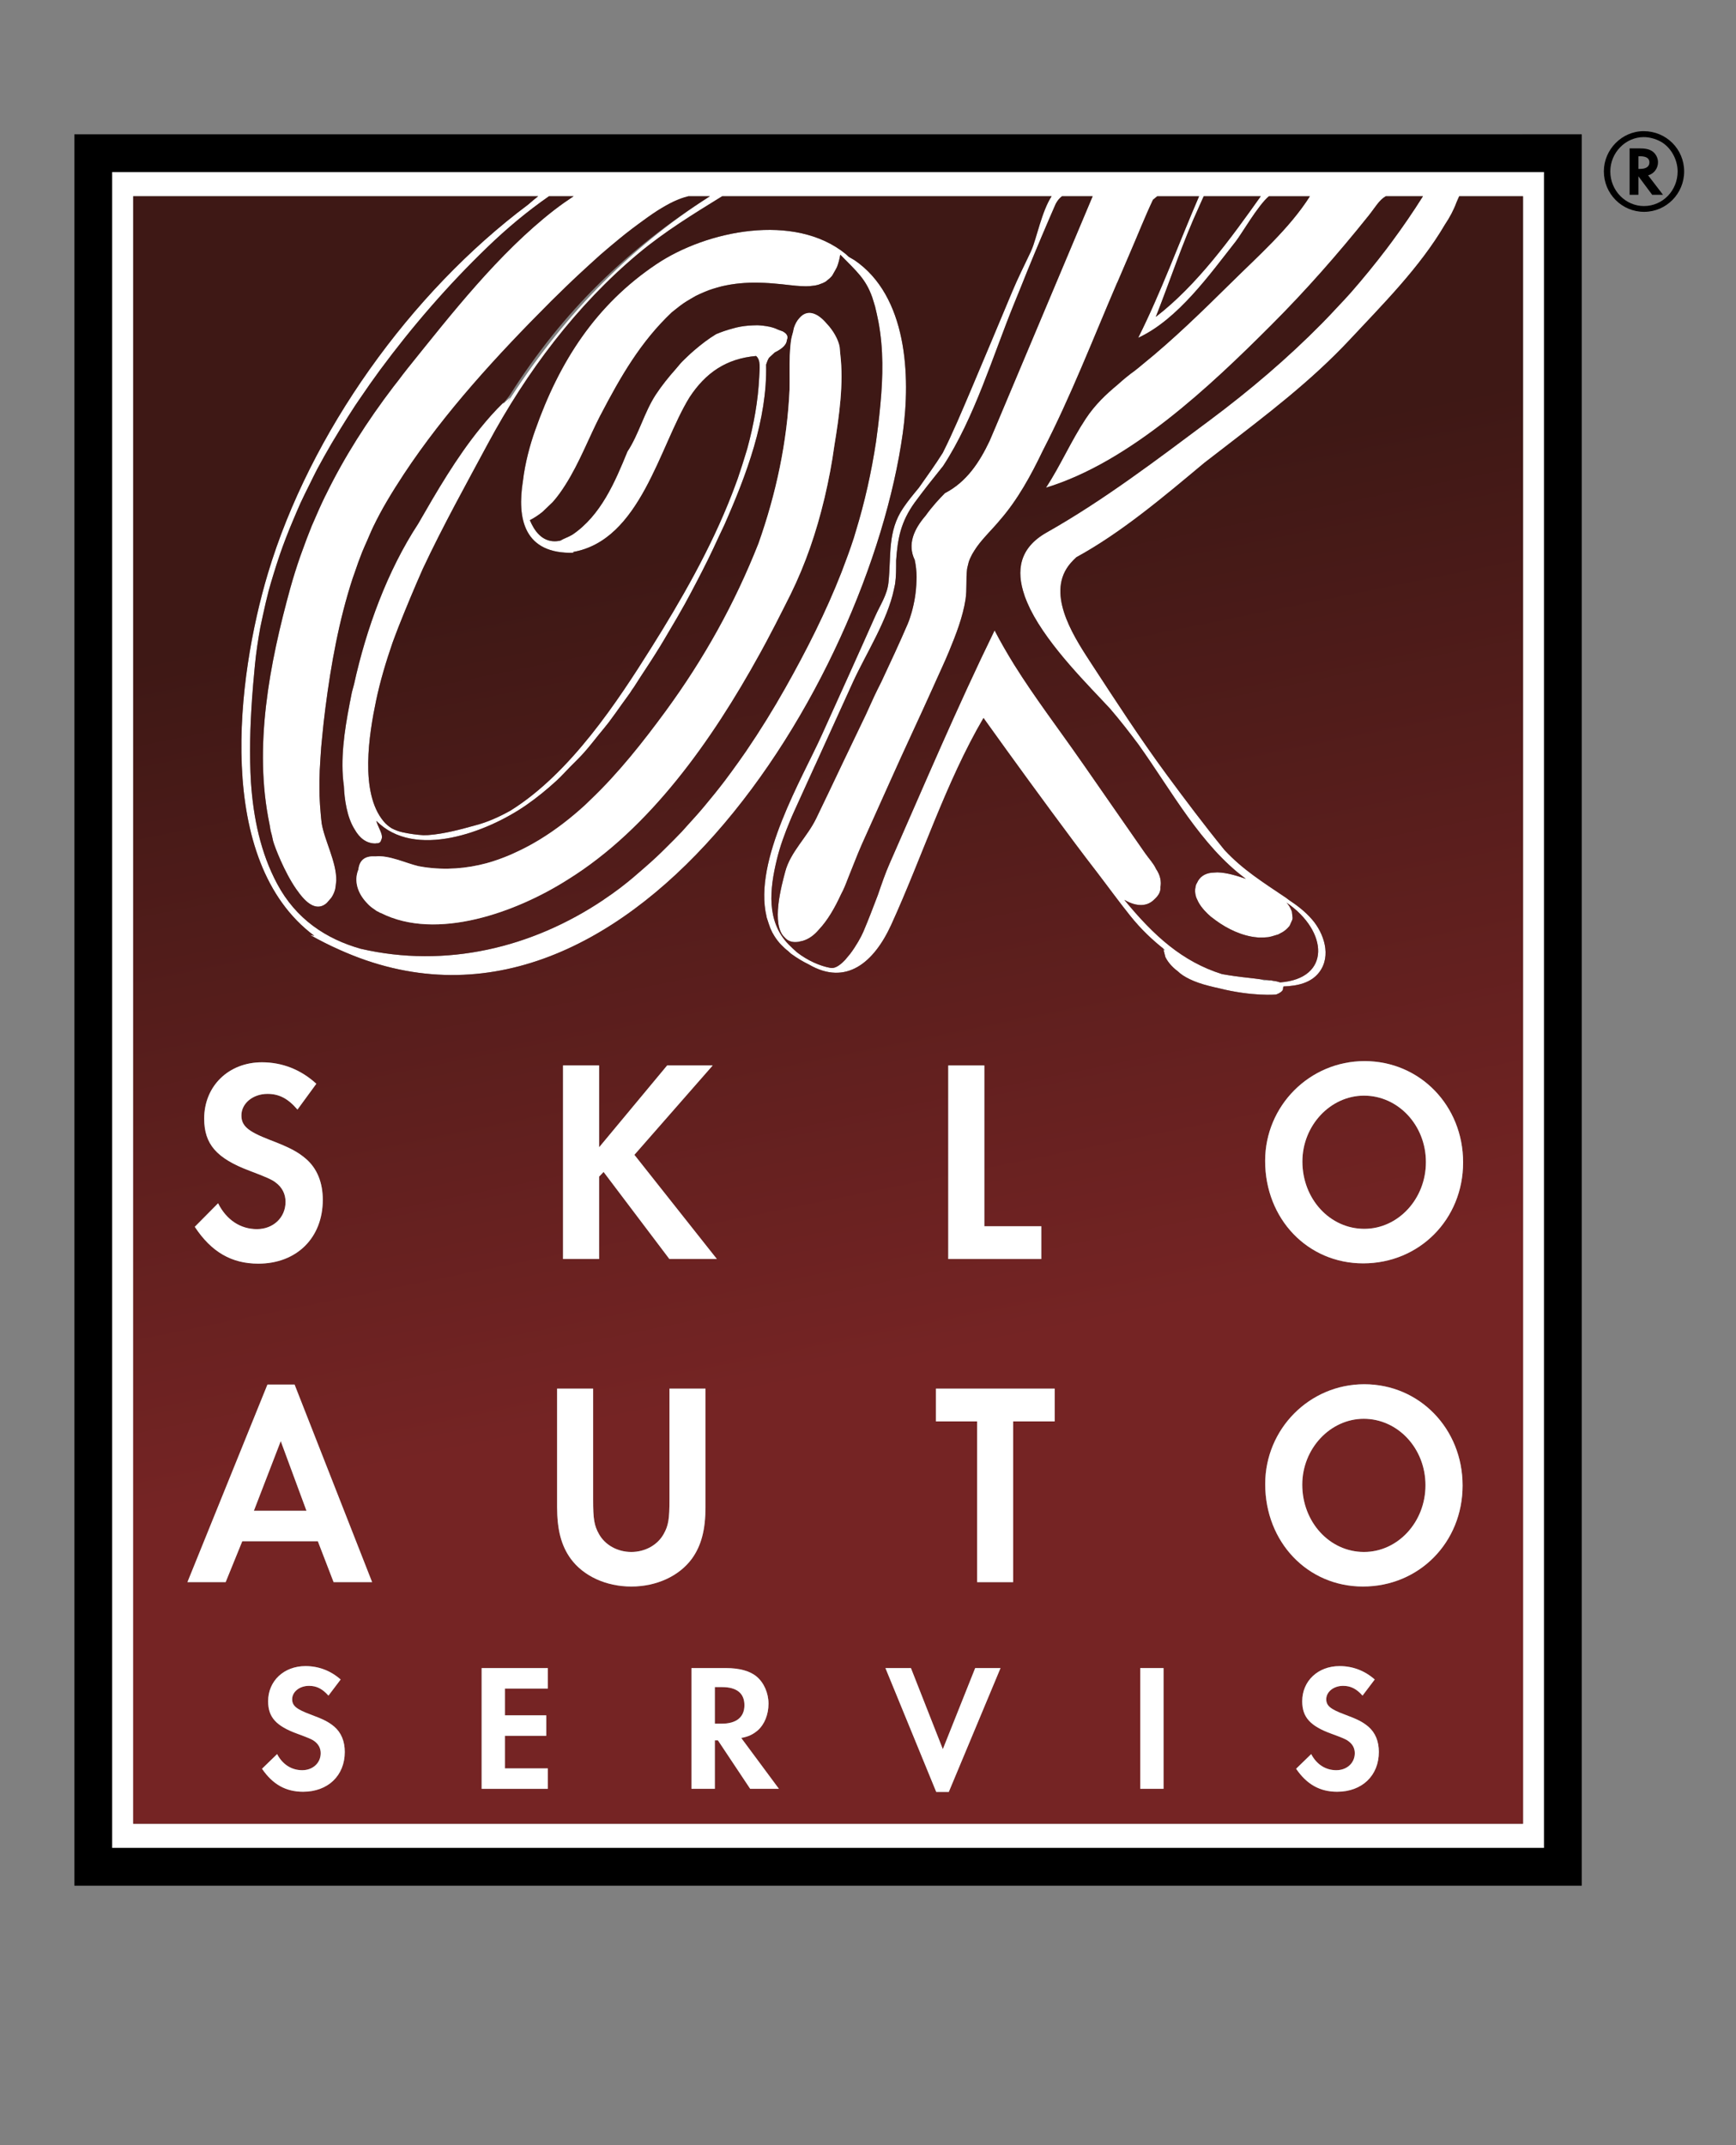 <?xml version="1.0" encoding="utf-8"?>
<!-- Generator: Adobe Illustrator 16.0.3, SVG Export Plug-In . SVG Version: 6.00 Build 0)  -->
<!DOCTYPE svg>
<svg version="1.2" baseProfile="tiny" id="Vrstva_1" xmlns:x="http://ns.adobe.com/Extensibility/1.0/" xmlns:i="http://ns.adobe.com/AdobeIllustrator/10.0/" xmlns:graph="http://ns.adobe.com/Graphs/1.0/"
	 xmlns="http://www.w3.org/2000/svg" xmlns:xlink="http://www.w3.org/1999/xlink" x="0px" y="0px" width="202.667px"
	 height="250.452px" viewBox="0 0 202.667 250.452" xml:space="preserve">
<rect x="0" y="0" width="202.667" height="250.452" fill="#808080" stroke="none"/>
<path d="M191.886,15.313c-2.538,0-4.646,2.143-4.646,4.689c0,2.617,2.096,4.729,4.694,4.729c2.586,0,4.68-2.113,4.68-4.715
	C196.614,17.399,194.51,15.313,191.886,15.313 M191.923,24.056c-2.165,0-3.93-1.817-3.93-4.04c0-2.196,1.776-4.009,3.904-4.009
	c0.648,0,1.354,0.188,1.96,0.514c1.184,0.639,1.995,2.076,1.995,3.495C195.853,22.251,194.107,24.056,191.923,24.056"/>
<path d="M192.469,20.451c0.64-0.191,1.094-0.817,1.094-1.508c0-0.522-0.284-1.041-0.707-1.308c-0.376-0.236-0.798-0.314-1.526-0.314
	h-1.083v5.42h1.028v-2.157l1.607,2.157h1.263l-1.745-2.278L192.469,20.451z M191.452,19.719h-0.178v-1.476h0.203
	c0.715,0,1.083,0.241,1.083,0.715C192.561,19.446,192.182,19.719,191.452,19.719"/>
<path fill="#FFFFFF" d="M13.083,20.078v195.659h167.176V20.078h-2.512H13.083z M140.527,22.91h6.66
	c-3.485,4.912-7.438,10.376-12.256,14.087c1.696-4.311,3.12-8.672,5.064-12.903C140.18,23.707,140.34,23.298,140.527,22.91
	 M123.979,22.91h3.583c-3.761,8.93-7.521,17.864-11.285,26.806c-0.235,0.561-0.482,1.152-0.747,1.755
	c-1.188,2.511-2.707,4.806-5.216,6.098c-0.635,0.637-1.507,1.578-2.26,2.637c-1.323,1.535-2.164,3.307-1.266,5.162
	c0.146,0.662,0.207,1.322,0.218,1.987l-0.017,0.5c-0.031,1.236-0.229,2.467-0.574,3.685c-0.132,0.426-0.256,0.858-0.431,1.255v0.008
	c-0.984,2.294-2.041,4.547-3.098,6.805c-0.281,0.544-0.548,1.097-0.801,1.626c-0.336,0.715-0.663,1.45-0.993,2.175
	c-0.882,1.834-1.766,3.668-2.639,5.506c-1.057,2.218-2.099,4.434-3.172,6.639c-1.048,2.163-3.003,3.903-3.608,6.199
	c-0.421,1.59-1.697,6.182-0.06,7.689c0.346,0.406,0.855,0.616,1.572,0.513l0.568-0.126l0.003-0.006
	c0.718-0.212,1.338-0.695,1.866-1.326c0.999-1.052,1.849-2.531,2.574-4.112c0.293-0.536,0.543-1.15,0.775-1.773
	c0.605-1.479,1.126-2.875,1.551-3.825l0.089-0.206c1.097-2.431,2.185-4.861,3.275-7.296c1.662-3.733,3.422-7.437,5.099-11.176
	l0.215-0.482c0.534-1.197,1.097-2.378,1.594-3.587c0.798-1.943,1.602-3.972,1.924-6.059c0.184-1.187,0.037-2.393,0.184-3.563
	l0.043-0.218l0.144-0.578c0.101-0.323,0.249-0.623,0.404-0.92c0.161-0.283,0.339-0.55,0.52-0.824
	c0.804-1.125,1.86-2.113,2.713-3.148c2.073-2.375,3.635-5.232,5.016-8.119c3.259-6.309,5.877-13.091,8.652-19.55l0.078-0.155
	c0.493-1.17,1.002-2.34,1.501-3.504c0.882-2.032,1.686-4.086,2.63-6.083l0.496-0.408h4.887c-2.363,5.473-4.441,11.202-7.108,16.523
	c4.622-2.14,8.322-7.355,11.406-11.276c0.66-0.84,2.589-4.197,3.853-5.247h4.788c-2.386,3.776-6.129,7.052-9.25,10.147
	c-3.321,3.275-6.688,6.577-10.32,9.506c-0.293,0.236-0.568,0.485-0.867,0.707c-0.734,0.524-1.387,1.071-1.989,1.619
	c-1.387,1.149-2.652,2.344-3.746,3.993c-1.708,2.583-2.951,5.464-4.637,8.048c9.804-2.987,19.16-11.835,26.294-18.979
	c4.027-4.028,7.785-8.304,11.349-12.755c0.766-0.95,1.226-1.832,2.018-2.287h4.344c-1.146,1.824-2.365,3.6-3.644,5.33
	c-0.218,0.29-0.436,0.582-0.651,0.87c-1.306,1.716-2.667,3.383-4.082,4.999c-0.491,0.56-0.996,1.094-1.499,1.626
	c-0.625,0.688-1.269,1.349-1.917,2.02c-3.991,4.045-8.34,7.756-13.074,11.288c-6.146,4.589-12.404,9.36-19.079,13.13
	c-3.192,1.804-3.565,4.458-2.575,7.322l0.052,0.171c0.161,0.435,0.345,0.87,0.563,1.313l0.055,0.127
	c2.216,4.447,6.981,9.075,9.336,11.644c1.154,1.341,2.242,2.736,3.293,4.147c3.898,5.456,7.303,11.845,12.545,15.696
	c-0.944-0.319-2.19-0.727-3.324-0.751l-0.204,0.013l-0.508,0.031c-0.755,0.098-1.36,0.462-1.677,1.212l-0.08,0.126l-0.043,0.159
	l-0.023,0.062l-0.008,0.067c-0.101,0.388-0.069,0.778,0.048,1.167l0.032,0.112l0.095,0.2c0.253,0.614,0.7,1.17,1.2,1.652
	l0.148,0.138l0.213,0.191l0.046,0.05l0.129,0.087l0.46,0.35c1.343,0.985,3.08,1.823,4.794,1.97l0.229,0.024l0.568-0.008l0.525-0.039
	l0.385-0.085l0.605-0.182l0.173-0.05l0.442-0.238l0.06-0.033l0.012-0.003c0.299-0.191,0.546-0.407,0.738-0.646l0.08-0.098
	l0.31-0.693l0.035-0.2l-0.084-0.756l-0.071-0.171c-0.115-0.284-0.281-0.579-0.549-0.875c4.896,3.36,5.18,8.866-0.743,9.31
	l-0.419-0.118l-0.21-0.035l-0.255-0.039l-0.167-0.044h-0.21h-0.416h-0.209l-0.497-0.135l-0.551-0.073l-0.351-0.042l-0.454-0.053
	c-1.067-0.11-2.029-0.25-2.931-0.408l-0.141-0.027l-0.015-0.003c-4.584-1.453-7.903-4.421-11.374-8.657
	c1.085,0.635,2.486,0.979,3.491-0.044c0.605-0.547,0.755-1.002,0.724-1.442c0.117-0.633,0.006-1.359-0.515-2.126l-0.005-0.011
	c-0.273-0.615-0.836-1.206-1.215-1.753l-0.284-0.403c-1.266-1.827-2.544-3.659-3.815-5.487c-0.984-1.425-1.983-2.847-2.974-4.278
	l-0.046-0.07l-0.411-0.585c-2.586-3.721-5.389-7.381-7.803-11.244c-0.815-1.317-1.588-2.652-2.294-4.013
	c-4.363,8.937-8.268,18.156-12.275,27.26c-0.496,1.129-0.922,2.375-1.354,3.637c-0.549,1.439-1.094,2.878-1.697,4.292
	c-0.261,0.611-0.844,1.652-1.513,2.542l-0.638,0.768l-0.011,0.005c-0.561,0.592-1.143,0.985-1.648,0.9
	c-1.28-0.224-2.704-0.877-3.916-1.809c-0.343-0.303-0.679-0.609-0.976-0.915c-2.648-2.696-2.228-6.485-1.393-9.93
	c0.376-1.567,0.935-3.06,1.549-4.539c0.135-0.348,0.3-0.688,0.449-1.035c0.814-1.784,1.628-3.574,2.438-5.363l0.028-0.051
	c1.479-3.253,2.954-6.501,4.433-9.752c1.473-3.218,4.022-7.187,4.771-10.783l0.106-0.5l0.028-0.138
	c0.133-0.886,0.124-1.817,0.124-2.751c0.181-2.57,0.534-4.489,2.161-6.758c1.065-1.452,2.196-2.869,3.324-4.274
	c3.669-5.609,5.803-12.87,8.329-19.049c0.517-1.256,1.021-2.516,1.526-3.778c1.065-2.604,2.159-5.198,3.287-7.773
	C123.466,23.382,123.716,23.11,123.979,22.91 M66.971,22.91c-0.764,0.508-1.52,1.038-2.258,1.607
	c-6.502,5.044-12.073,12.214-17.1,18.461c-0.396,0.491-0.764,0.985-1.14,1.481l-0.516,0.659c-3.074,4.039-5.744,8.205-7.919,12.665
	l-0.05,0.09c-0.497,1.023-0.961,2.064-1.408,3.116l-0.176,0.398c-0.396,0.979-0.772,1.972-1.131,2.977l-0.232,0.639
	c-0.42,1.208-0.808,2.443-1.158,3.703c-2.401,8.726-4.309,18.485-2.407,27.54l0.121,0.727l0.149,0.558l0.144,0.659
	c0.201,0.716,1.307,3.61,2.706,5.621l0.194,0.261l0.173,0.238c1.011,1.333,2.127,2.042,3.187,1.114l0.534-0.614
	c0.218-0.317,0.359-0.653,0.451-0.994l0.062-0.4l0.068-0.623c0.031-2.17-1.371-4.662-1.706-6.682
	c-0.053-0.395-0.082-0.785-0.118-1.173c-0.056-0.667-0.112-1.346-0.129-2.022l-0.009-0.773c-0.009-0.732,0-1.458,0.029-2.196
	c0.024-0.485,0.053-0.973,0.086-1.47c0.029-0.426,0.059-0.853,0.088-1.279c0.064-0.738,0.138-1.476,0.218-2.211l0.068-0.659
	c0.064-0.55,0.135-1.114,0.202-1.672c0.65-5.08,1.584-10.241,3.184-15.147l0.227-0.639c0.27-0.805,0.555-1.607,0.87-2.396
	c0.191-0.482,0.415-0.949,0.62-1.425c0.23-0.524,0.441-1.052,0.69-1.564c0.482-0.994,0.998-1.967,1.559-2.916
	c0.634-1.085,1.308-2.146,2.002-3.204c4.809-7.279,10.946-13.938,17.017-20.02l0.201-0.204c0.547-0.544,1.105-1.083,1.664-1.625
	c0.525-0.509,1.058-1.018,1.599-1.52c0.424-0.4,0.855-0.791,1.282-1.178c0.396-0.365,0.8-0.724,1.196-1.083
	c0.709-0.617,1.433-1.22,2.159-1.82l0.755-0.612c0.491-0.393,0.999-0.766,1.506-1.145c0.74-0.544,1.476-1.083,2.248-1.579
	c1.357-0.847,2.39-1.371,3.596-1.669h2.513c-9.691,6.191-17.481,14.433-23.703,24.202l0.406-0.72l-0.858,0.749l0.029-0.121
	c-0.962,0.932-1.852,1.941-2.699,2.99c-2.783,3.428-5.077,7.383-7.237,11.142c-3.593,5.489-6.059,12.233-7.487,18.744
	c-0.089,0.374-0.212,0.729-0.286,1.103c-0.059,0.28-0.112,0.583-0.165,0.858l-0.041,0.165l-0.03,0.2
	c-0.6,3.069-1.1,6.499-0.662,9.542c0.064,1.493,0.335,3.613,1.259,5.068c0.541,0.949,1.308,1.642,2.437,1.642l0.049-0.018
	c0.375,0.018,0.563-0.132,0.606-0.384c0.35-0.564-0.374-1.461-0.564-2.247c4.469,4.55,12.968,1.318,17.506-1.837
	c1.24-0.861,2.416-1.823,3.54-2.851c0.544-0.501,1.044-1.059,1.555-1.584c0.55-0.559,1.114-1.091,1.632-1.674
	c0.611-0.688,1.178-1.414,1.757-2.136c0.386-0.474,0.783-0.933,1.147-1.416c0.524-0.693,1.015-1.39,1.515-2.096
	c0.322-0.461,0.676-0.909,0.993-1.375l0.209-0.328l0.197-0.275c0.264-0.391,0.505-0.802,0.767-1.194
	c0.802-1.21,1.59-2.418,2.35-3.659c0.322-0.524,0.625-1.049,0.937-1.579c0.659-1.108,1.313-2.216,1.938-3.349
	c0.461-0.834,0.904-1.687,1.349-2.534c0.444-0.847,0.879-1.699,1.303-2.558c0.449-0.915,0.884-1.834,1.305-2.76
	c0.215-0.468,0.45-0.929,0.658-1.394c2.54-5.762,4.998-12.228,4.848-18.654c0.095-0.306,0.199-0.577,0.342-0.802l0.676-0.627
	c0.979-0.475,1.39-0.976,1.408-1.439c0.161-0.362,0.094-0.707-0.488-1.021l-0.521-0.188c-0.273-0.135-0.582-0.252-0.949-0.334
	L89.84,38.14h-0.03c-0.464-0.096-0.92-0.149-1.378-0.171l-0.556,0.016l-0.479,0.028c-0.652,0.053-1.287,0.163-1.901,0.348
	c-0.662,0.177-1.299,0.396-1.894,0.649c-0.926,0.557-1.775,1.223-2.603,1.932c-0.306,0.261-0.599,0.535-0.884,0.811l-0.471,0.457
	c-0.271,0.279-0.497,0.584-0.75,0.87c-0.847,0.949-1.644,1.943-2.336,2.993c-1.358,2.082-1.97,4.621-3.308,6.643
	c-1.452,3.557-3.102,7.453-6.42,9.702c-0.447,0.273-0.994,0.444-1.417,0.699c-1.152,0.247-2.258-0.109-3.104-1.493
	c-0.177-0.297-0.326-0.594-0.452-0.895c0.522-0.267,1.001-0.591,1.451-0.946l0.653-0.625l0.562-0.537
	c0.552-0.62,1.046-1.315,1.502-2.041c1.622-2.551,2.778-5.603,4.06-8.082l0.035-0.059c2.332-4.471,4.659-8.521,8.301-11.973
	l0.482-0.382c0.295-0.235,0.586-0.465,0.883-0.67c0.278-0.194,0.564-0.356,0.849-0.527l0.594-0.343
	c0.306-0.159,0.62-0.289,0.929-0.426l0.574-0.232c0.317-0.115,0.635-0.218,0.961-0.306l0.582-0.16
	c0.326-0.076,0.665-0.141,1.002-0.199l0.583-0.085c0.352-0.044,0.705-0.077,1.061-0.101l0.57-0.03
	c0.373-0.012,0.748-0.012,1.124-0.003l0.581,0.019c0.385,0.017,0.763,0.041,1.146,0.076c0.314,0.023,0.626,0.053,0.946,0.087
	c0.286,0.033,0.568,0.062,0.847,0.095c0.269,0.032,0.539,0.062,0.8,0.082l0.459,0.033l0.677,0.025l0.461-0.017l0.594-0.067
	l0.402-0.089l0.548-0.206l0.33-0.173l0.491-0.408l0.244-0.26l0.404-0.708l0.167-0.317c0.16-0.415,0.29-0.883,0.385-1.444
	c1.914,1.952,2.974,2.822,3.737,4.991c0.104,0.362,0.232,0.712,0.327,1.071c0.069,0.272,0.127,0.553,0.192,0.825
	c0.072,0.324,0.144,0.65,0.204,0.979c0.594,3.175,0.525,6.365,0.229,9.554c-0.08,0.868-0.172,1.747-0.278,2.602
	c-0.074,0.597-0.149,1.2-0.235,1.802c-0.54,3.557-1.313,7.035-2.365,10.468l-0.222,0.744c-0.434,1.352-0.936,2.693-1.449,4.039
	c-1.817,4.636-4.08,9.122-6.579,13.547c-1.378,2.444-2.903,4.917-4.562,7.352c-0.556,0.799-1.116,1.596-1.693,2.38
	c-0.265,0.362-0.531,0.727-0.803,1.083c-0.767,1.009-1.568,1.997-2.384,2.97c-0.641,0.77-1.313,1.51-1.987,2.248L79.6,97.09
	c-0.599,0.631-1.21,1.24-1.827,1.849c-0.37,0.371-0.737,0.735-1.121,1.091c-0.485,0.455-0.976,0.893-1.476,1.325
	c-0.819,0.721-1.646,1.438-2.508,2.097l-0.297,0.231c-0.62,0.468-1.246,0.915-1.889,1.341l-0.024,0.024
	c-8.376,5.621-18.411,8.008-28.339,5.717c-4.026-1.134-7.561-3.448-9.768-7.593c-1.928-3.616-2.766-7.667-3.052-11.815
	c-0.199-3.271-0.093-6.567,0.112-9.557l0.012-0.208c0.047-0.583,0.089-1.138,0.132-1.685c0.07-0.778,0.14-1.552,0.21-2.307
	c0.144-1.477,0.367-2.937,0.631-4.387c0.098-0.511,0.227-1.012,0.329-1.526c0.201-0.92,0.409-1.84,0.65-2.754
	c0.165-0.609,0.347-1.211,0.533-1.82c0.241-0.788,0.491-1.584,0.761-2.366c0.221-0.639,0.454-1.273,0.694-1.899
	c0.285-0.744,0.582-1.479,0.893-2.205c0.271-0.639,0.535-1.268,0.814-1.891c0.344-0.746,0.709-1.479,1.074-2.208
	c0.289-0.58,0.57-1.164,0.867-1.738c0.556-1.041,1.133-2.063,1.729-3.083c0.317-0.538,0.645-1.069,0.97-1.604
	c0.577-0.938,1.161-1.87,1.764-2.788c0.185-0.275,0.382-0.55,0.564-0.828c0.755-1.111,1.526-2.216,2.317-3.29
	c3.781-5.114,7.978-9.96,12.547-14.354c2.242-2.167,4.639-4.171,7.195-5.95H66.971z M177.805,212.915H15.551V22.91h47.282
	c-0.371,0.29-0.768,0.617-1.162,0.966C47.925,34.148,36.193,50.54,31.274,66.953c-3.645,12.167-6.281,33.583,5.421,42.298
	l-0.485-0.093c1.141,0.64,2.267,1.211,3.395,1.711c33.422,15.104,61.721-31.035,65.794-60.317c0.922-6.662,0.52-15.986-5.652-20.188
	l-0.66-0.382l-0.345-0.32c-5.979-4.877-16.276-2.74-22.116,1.184c-7.067,4.743-11.327,11.357-14.158,19.414
	c-0.586,1.638-1.17,3.77-1.419,5.888c-0.701,4.384,0.093,8.581,5.987,8.381l-0.182-0.079c7.929-1.352,10.131-12.365,13.641-18.059
	c1.888-2.881,4.298-4.524,7.77-4.833c0.57,0.479,0.415,1.464,0.37,2.449c-0.135,2.78-0.628,5.559-1.382,8.316l-0.102,0.348
	c-0.32,1.061-0.65,2.119-1.016,3.173c-0.211,0.592-0.438,1.183-0.661,1.779c-2.478,6.412-6.032,12.568-9.442,17.994
	c-3.896,6.212-9.422,14.648-16.444,19.021c-1.324,0.732-2.693,1.358-4.148,1.728c-1.441,0.394-3.486,0.982-5.47,1.123l-0.527,0.013
	h-0.023c-0.799-0.05-1.615-0.16-2.443-0.342c-0.465-0.104-0.864-0.267-1.245-0.459c-0.354-0.222-0.682-0.491-0.958-0.825
	c-2.796-3.369-1.682-10.188-0.87-14.076c0.478-2.284,1.158-4.553,1.933-6.802c0.218-0.62,0.474-1.231,0.704-1.852
	c0.89-2.247,1.824-4.489,2.811-6.718c2.365-5.05,5.091-9.944,7.604-14.623c4.5-8.371,10.324-16.161,17.597-22.23
	c3.069-2.56,6.394-4.592,9.754-6.666h38.464c-1.116,1.664-1.797,5.008-2.316,6.191l-0.144,0.34c-0.74,1.562-1.51,3.096-2.113,4.544
	c-1.619,3.867-3.227,7.724-4.862,11.573c-1.048,2.452-2.076,4.937-3.276,7.312c-0.878,1.397-1.837,2.719-2.775,4.054
	c-0.646,0.782-1.286,1.552-1.838,2.373c-1.852,2.728-1.392,5.529-1.72,8.688c-0.151,1.478-0.97,2.643-1.55,3.947
	c-2.05,4.63-4.14,9.234-6.221,13.84c-2.258,5.03-8.036,14.657-6.471,21.212l0.022,0.121l0.238,0.738
	c0.109,0.348,0.244,0.679,0.406,0.995l0.073,0.132c0.224,0.402,0.485,0.785,0.8,1.14l0.229,0.238
	c0.229,0.235,0.467,0.465,0.743,0.673l0.351,0.317c0.722,0.523,1.408,0.933,2.065,1.25c4.372,2.558,7.625-0.244,9.623-4.606
	c3.608-7.893,6.401-16.692,10.782-24.165c3.515,4.909,7.068,9.798,10.686,14.64c0.841,1.136,1.708,2.255,2.561,3.369
	c1.295,1.694,2.55,3.428,3.882,5.085c1.266,1.585,2.612,2.85,4.008,3.946l0.031,0.135l-0.149-0.104l0.213,0.841
	c0.206,0.418,0.622,1.046,1.464,1.675c0.632,0.625,1.889,1.259,3.56,1.676c0.445,0.121,0.861,0.211,1.271,0.303
	c3.876,0.966,6.611,0.725,6.611,0.725s0.873-0.273,0.836-0.729l-0.015-0.015l0.069-0.202c1.602-0.059,3.201-0.391,4.171-1.664
	c1.453-1.924,0.531-4.572-0.841-6.154c-0.793-0.917-1.723-1.633-2.693-2.27l-0.338-0.255c-2.811-1.893-5.076-3.307-7.197-5.591
	c-2.337-2.872-4.573-5.851-6.77-8.825c-3.069-4.166-6.009-8.702-8.685-12.805c-1.843-2.835-5.17-7.688-2.979-11.219
	c0.284-0.464,0.691-0.907,1.143-1.328c5.23-2.852,10.148-7.021,14.939-11.018c0.675-0.527,1.355-1.041,2.029-1.565
	c5.257-4.062,10.364-7.916,14.911-12.766c3.888-4.166,8.211-8.469,11.15-13.481c0.56-0.835,1.027-1.708,1.35-2.597l0.315-0.716
	h7.453V212.915z"/>
<path d="M177.75,15.679H10.782H8.687v2.096v200.273v2.096h2.096h171.569h2.306v-2.096V17.774v-2.096h-2.306H177.75z
	 M180.259,215.737H13.083V20.078H177.75h2.509V215.737z"/>
<g>
	<linearGradient id="SVGID_1_" gradientUnits="userSpaceOnUse" x1="78.064" y1="164.786" x2="58.607" y2="68.53">
		<stop  offset="0" style="stop-color:#752424"/>
		<stop  offset="1" style="stop-color:#3E1815"/>
	</linearGradient>
	<path fill="url(#SVGID_1_)" d="M84.291,196.958h-0.836v4.271h0.794c1.717,0,2.661-0.762,2.661-2.157
		C86.91,197.679,86.008,196.958,84.291,196.958"/>
	<linearGradient id="SVGID_2_" gradientUnits="userSpaceOnUse" x1="105.048" y1="159.325" x2="85.588" y2="63.054">
		<stop  offset="0" style="stop-color:#752424"/>
		<stop  offset="1" style="stop-color:#3E1815"/>
	</linearGradient>
	<path fill="url(#SVGID_2_)" d="M170.036,23.629c-0.322,0.884-0.787,1.757-1.35,2.592c-2.939,5.015-7.263,9.316-11.15,13.481
		c-4.547,4.851-9.654,8.705-14.911,12.767c-0.674,0.524-1.354,1.041-2.029,1.564c-4.788,4.001-9.709,8.166-14.939,11.021
		c-0.451,0.417-0.858,0.861-1.143,1.329c-2.19,3.527,1.137,8.381,2.979,11.218c2.679,4.101,5.618,8.637,8.685,12.802
		c2.196,2.979,4.433,5.953,6.77,8.825c2.121,2.284,4.387,3.698,7.197,5.591l0.338,0.256c0.971,0.639,1.9,1.356,2.693,2.271
		c1.372,1.583,2.294,4.233,0.841,6.152c-0.97,1.276-2.569,1.604-4.171,1.664l-0.069,0.202l0.015,0.016
		c0.037,0.455-0.836,0.729-0.836,0.729s-2.735,0.244-6.608-0.724c-0.413-0.095-0.829-0.185-1.271-0.303
		c-1.674-0.42-2.931-1.049-3.563-1.679c-0.842-0.629-1.258-1.255-1.462-1.675l-0.215-0.838l-0.028-0.155l0.146,0.121
		c-1.396-1.094-2.742-2.361-4.008-3.943c-1.332-1.661-2.584-3.395-3.882-5.088c-0.853-1.114-1.72-2.23-2.561-3.369
		c-3.614-4.842-7.171-9.727-10.686-14.637c-4.381,7.473-7.174,16.269-10.782,24.163c-1.998,4.362-5.251,7.167-9.623,4.606
		c-0.657-0.314-1.345-0.726-2.068-1.246l-0.349-0.32c-0.277-0.209-0.516-0.439-0.744-0.67l-0.227-0.238
		c-0.314-0.359-0.577-0.738-0.8-1.144l-0.075-0.129c-0.16-0.317-0.295-0.647-0.403-0.993l-0.241-0.738l-0.021-0.121
		c-1.567-6.558,4.209-16.187,6.47-21.217c2.081-4.606,4.171-9.209,6.221-13.837c0.58-1.305,1.398-2.469,1.55-3.948
		c0.328-3.161-0.132-5.962,1.72-8.689c0.552-0.817,1.191-1.591,1.838-2.37c0.938-1.338,1.897-2.66,2.775-4.057
		c1.2-2.375,2.231-4.858,3.276-7.308c1.636-3.854,3.243-7.711,4.862-11.576c0.604-1.45,1.373-2.984,2.113-4.546l0.144-0.337
		c0.52-1.182,1.2-4.53,2.316-6.194H84.308c-3.363,2.076-6.685,4.109-9.753,6.667c-7.273,6.07-13.097,13.86-17.6,22.23
		c-2.51,4.677-5.236,9.571-7.606,14.624c-0.985,2.226-1.917,4.468-2.811,6.715c-0.228,0.62-0.484,1.231-0.699,1.852
		c-0.779,2.249-1.455,4.519-1.935,6.802c-0.814,3.89-1.925,10.707,0.871,14.076c0.273,0.339,0.602,0.603,0.958,0.827
		c0.379,0.194,0.779,0.359,1.245,0.458c0.828,0.182,1.639,0.292,2.441,0.345h0.024l0.522-0.012c1.988-0.145,4.031-0.729,5.475-1.127
		c1.456-0.37,2.825-0.993,4.148-1.728c7.019-4.368,12.543-12.808,16.444-19.021c3.41-5.426,6.964-11.582,9.438-17.99
		c0.228-0.597,0.454-1.189,0.665-1.782c0.364-1.056,0.69-2.114,1.015-3.175l0.102-0.348c0.754-2.757,1.248-5.532,1.383-8.313
		c0.04-0.988,0.199-1.973-0.37-2.449c-3.473,0.306-5.883,1.95-7.771,4.831c-3.509,5.694-5.711,16.707-13.643,18.059l0.185,0.082
		c-5.894,0.198-6.688-4-5.988-8.383c0.25-2.12,0.835-4.252,1.418-5.89c2.833-8.057,7.089-14.671,14.16-19.414
		c5.841-3.925,16.139-6.062,22.115-1.185l0.345,0.323l0.66,0.383c6.175,4.197,6.574,13.521,5.652,20.183
		c-4.073,29.282-32.371,75.422-65.793,60.317c-1.128-0.5-2.258-1.066-3.395-1.711l0.485,0.098
		c-11.706-8.717-9.066-30.135-5.421-42.303c4.919-16.41,16.651-32.805,30.397-43.075c0.394-0.35,0.787-0.676,1.157-0.967H15.548
		v190.004h162.257V22.909h-7.453L170.036,23.629z M32.172,138.04c-0.426-0.342-1.234-0.679-3.019-1.354
		c-3.884-1.456-5.313-3.116-5.313-6.098c0-3.793,2.848-6.57,6.741-6.57c2.364,0,4.539,0.847,6.351,2.505l-2.202,3.013
		c-1.1-1.288-2.14-1.829-3.502-1.829c-1.72,0-3.044,1.12-3.044,2.51c0,1.221,0.744,1.86,3.271,2.843
		c2.401,0.914,3.343,1.424,4.313,2.27c1.263,1.118,1.917,2.745,1.917,4.742c0,4.438-3.052,7.452-7.526,7.452
		c-3.113,0-5.473-1.354-7.417-4.302l2.716-2.746c0.976,1.933,2.596,3.018,4.536,3.018c1.915,0,3.343-1.355,3.343-3.184
		C33.337,139.394,32.946,138.612,32.172,138.04 M35.382,209.173c-2.007,0-3.539-0.85-4.794-2.687l1.761-1.708
		c0.632,1.202,1.678,1.879,2.934,1.879c1.234,0,2.157-0.847,2.157-1.984c0-0.571-0.25-1.059-0.749-1.416
		c-0.277-0.216-0.806-0.421-1.952-0.845c-2.517-0.911-3.437-1.946-3.437-3.804c0-2.369,1.843-4.101,4.359-4.101
		c1.529,0,2.931,0.525,4.106,1.563l-1.425,1.882c-0.718-0.803-1.385-1.145-2.264-1.145c-1.111,0-1.969,0.697-1.969,1.567
		c0,0.758,0.481,1.158,2.113,1.772c1.555,0.57,2.161,0.891,2.791,1.417c0.817,0.696,1.237,1.714,1.237,2.96
		C40.251,207.292,38.282,209.173,35.382,209.173 M38.945,184.708l-1.84-4.777h-8.822l-1.939,4.777h-4.459l9.338-23.071h3.167
		l9.055,23.071H38.945z M65.729,124.387h4.213v9.555l7.942-9.555h5.317l-9.139,10.433l9.624,12.162h-5.543l-7.68-10.162
		l-0.522,0.541v9.621h-4.213V124.387z M63.957,197.13H58.95v3.125h4.821v2.391H58.95v3.804h5.006v2.387h-7.728V194.74h7.728V197.13z
		 M73.702,185.215c-2.942,0-5.597-1.22-7.083-3.254c-1.099-1.523-1.58-3.386-1.58-6.03v-13.818h4.203v12.94
		c0,2.302,0.129,3.046,0.676,4.033c0.712,1.284,2.171,2.096,3.784,2.096c1.61,0,3.068-0.812,3.78-2.096
		c0.553-0.987,0.676-1.731,0.676-4.033v-12.94h4.203v13.818c0,2.645-0.485,4.507-1.58,6.03
		C79.293,183.996,76.645,185.215,73.702,185.215 M87.58,208.836l-3.769-5.665h-0.356v5.665h-2.728V194.74h4.045
		c1.549,0,2.786,0.338,3.563,0.994c0.855,0.717,1.385,1.925,1.385,3.168c0,1.271-0.482,2.432-1.259,3.107
		c-0.547,0.466-1.049,0.721-1.925,0.889l4.399,5.938H87.58z M110.702,124.387h4.214v18.767h6.646v3.828h-10.86V124.387z
		 M110.766,209.194h-1.468l-5.928-14.454h2.977l3.724,9.466l3.775-9.466h2.957L110.766,209.194z M123.127,165.939h-4.846v18.769
		h-4.206v-18.769h-4.814v-3.826h13.866V165.939z M135.836,208.836h-2.722V194.74h2.722V208.836z M156.109,209.173
		c-2.015,0-3.539-0.85-4.797-2.687l1.76-1.708c0.629,1.202,1.677,1.879,2.931,1.879c1.243,0,2.159-0.847,2.159-1.984
		c0-0.571-0.247-1.059-0.755-1.416c-0.267-0.216-0.789-0.421-1.943-0.845c-2.518-0.911-3.439-1.946-3.439-3.804
		c0-2.369,1.843-4.101,4.36-4.101c1.53,0,2.935,0.525,4.105,1.563l-1.424,1.882c-0.712-0.803-1.387-1.145-2.268-1.145
		c-1.105,0-1.967,0.697-1.967,1.567c0,0.758,0.482,1.158,2.119,1.772c1.55,0.57,2.158,0.891,2.781,1.417
		c0.824,0.696,1.24,1.714,1.24,2.96C160.973,207.292,159.003,209.173,156.109,209.173 M159.115,185.215
		c-6.468,0-11.411-5.184-11.411-11.958c0-6.438,5.167-11.657,11.566-11.657c6.437,0,11.478,5.187,11.478,11.826
		C170.748,180.068,165.675,185.215,159.115,185.215 M159.142,147.49c-6.479,0-11.443-5.183-11.443-11.958
		c0-6.438,5.188-11.654,11.609-11.654c6.445,0,11.501,5.183,11.501,11.824C170.809,142.343,165.715,147.49,159.142,147.49"/>
	<linearGradient id="SVGID_3_" gradientUnits="userSpaceOnUse" x1="161.726" y1="147.868" x2="142.264" y2="51.586">
		<stop  offset="0" style="stop-color:#752424"/>
		<stop  offset="1" style="stop-color:#3E1815"/>
	</linearGradient>
	<path fill="url(#SVGID_3_)" d="M159.238,127.91c-3.924,0-7.193,3.49-7.193,7.688c0,4.37,3.212,7.863,7.226,7.863
		c3.953,0,7.197-3.493,7.197-7.793C166.468,131.364,163.224,127.91,159.238,127.91"/>
	<linearGradient id="SVGID_4_" gradientUnits="userSpaceOnUse" x1="154.368" y1="149.35" x2="134.905" y2="53.063">
		<stop  offset="0" style="stop-color:#752424"/>
		<stop  offset="1" style="stop-color:#3E1815"/>
	</linearGradient>
	<path fill="url(#SVGID_4_)" d="M159.207,165.635c-3.91,0-7.177,3.489-7.177,7.688c0,4.371,3.198,7.86,7.208,7.86
		c3.948,0,7.178-3.489,7.178-7.79C166.416,169.088,163.187,165.635,159.207,165.635"/>
	<linearGradient id="SVGID_5_" gradientUnits="userSpaceOnUse" x1="32.239" y1="174.042" x2="12.775" y2="77.751">
		<stop  offset="0" style="stop-color:#752424"/>
		<stop  offset="1" style="stop-color:#3E1815"/>
	</linearGradient>
	<polygon fill="url(#SVGID_5_)" points="29.639,176.374 35.78,176.374 32.775,168.242 	"/>
	<linearGradient id="SVGID_6_" gradientUnits="userSpaceOnUse" x1="85.716" y1="163.232" x2="66.256" y2="66.961">
		<stop  offset="0" style="stop-color:#752424"/>
		<stop  offset="1" style="stop-color:#3E1815"/>
	</linearGradient>
	<path fill="url(#SVGID_6_)" d="M44.354,43.214c-0.791,1.074-1.562,2.179-2.317,3.29c-0.182,0.278-0.382,0.553-0.564,0.828
		c-0.603,0.917-1.187,1.85-1.764,2.788c-0.326,0.535-0.653,1.066-0.97,1.604c-0.596,1.021-1.173,2.043-1.729,3.083
		c-0.297,0.574-0.578,1.158-0.867,1.738c-0.365,0.729-0.729,1.461-1.074,2.208c-0.279,0.623-0.544,1.252-0.814,1.891
		c-0.312,0.726-0.608,1.461-0.894,2.205c-0.24,0.626-0.473,1.26-0.693,1.899c-0.27,0.783-0.52,1.579-0.761,2.366
		c-0.186,0.609-0.368,1.211-0.533,1.82c-0.241,0.917-0.449,1.837-0.65,2.754c-0.102,0.514-0.231,1.015-0.329,1.526
		c-0.264,1.45-0.488,2.91-0.631,4.387c-0.07,0.755-0.14,1.528-0.21,2.307c-0.043,0.547-0.084,1.102-0.132,1.685L29.411,81.8
		c-0.205,2.99-0.311,6.286-0.112,9.557c0.286,4.148,1.123,8.199,3.052,11.815c2.208,4.145,5.742,6.459,9.768,7.593
		c9.929,2.291,19.963-0.096,28.339-5.717l0.024-0.024c0.643-0.426,1.269-0.873,1.889-1.341l0.297-0.231
		c0.861-0.659,1.688-1.376,2.508-2.097c0.5-0.432,0.99-0.87,1.476-1.325c0.384-0.356,0.751-0.72,1.121-1.088
		c0.617-0.611,1.229-1.22,1.827-1.852l0.63-0.703c0.674-0.738,1.347-1.479,1.987-2.248c0.813-0.973,1.617-1.961,2.384-2.97
		c0.271-0.356,0.538-0.721,0.803-1.083c0.577-0.784,1.138-1.581,1.693-2.38c1.658-2.435,3.184-4.906,4.562-7.352
		c2.499-4.425,4.762-8.911,6.579-13.547c0.514-1.346,1.016-2.686,1.449-4.039l0.222-0.744c1.053-3.434,1.825-6.912,2.365-10.468
		c0.086-0.602,0.161-1.205,0.235-1.802c0.106-0.855,0.198-1.734,0.278-2.602c0.296-3.189,0.364-6.379-0.229-9.554
		c-0.061-0.329-0.132-0.655-0.204-0.979c-0.065-0.272-0.123-0.553-0.192-0.825c-0.095-0.359-0.224-0.709-0.327-1.069
		c-0.764-2.17-1.823-3.041-3.737-4.993c-0.095,0.562-0.225,1.029-0.385,1.444l-0.167,0.317l-0.404,0.708l-0.244,0.26l-0.491,0.408
		l-0.33,0.173l-0.548,0.206l-0.402,0.089l-0.594,0.067l-0.461,0.017l-0.677-0.025l-0.459-0.033c-0.261-0.02-0.531-0.05-0.8-0.082
		c-0.278-0.033-0.561-0.062-0.847-0.095c-0.32-0.034-0.632-0.064-0.946-0.087c-0.384-0.036-0.762-0.059-1.146-0.076l-0.581-0.019
		c-0.376-0.009-0.751-0.009-1.124,0.003l-0.57,0.03c-0.355,0.023-0.709,0.056-1.061,0.101l-0.583,0.085
		c-0.337,0.059-0.676,0.124-1.002,0.199l-0.582,0.16c-0.326,0.087-0.644,0.191-0.961,0.306l-0.574,0.232
		c-0.309,0.138-0.623,0.267-0.929,0.426l-0.594,0.343c-0.284,0.171-0.57,0.333-0.849,0.527c-0.297,0.205-0.588,0.435-0.883,0.67
		l-0.482,0.382c-3.642,3.451-5.969,7.501-8.301,11.973l-0.035,0.059c-1.282,2.479-2.438,5.531-4.06,8.082
		c-0.456,0.726-0.95,1.421-1.502,2.041l-0.562,0.538l-0.653,0.623c-0.45,0.354-0.929,0.679-1.451,0.946
		c0.126,0.303,0.275,0.597,0.452,0.895c0.847,1.384,1.952,1.74,3.104,1.493c0.423-0.255,0.97-0.426,1.417-0.699
		c3.319-2.249,4.968-6.145,6.42-9.702c1.338-2.022,1.949-4.562,3.308-6.643c0.692-1.049,1.489-2.044,2.336-2.993
		c0.253-0.286,0.479-0.591,0.75-0.87l0.471-0.457c0.285-0.275,0.578-0.55,0.884-0.811c0.827-0.709,1.677-1.375,2.603-1.932
		c0.595-0.253,1.231-0.472,1.894-0.649c0.614-0.185,1.249-0.294,1.901-0.348l0.479-0.028l0.556-0.015
		c0.458,0.021,0.914,0.073,1.378,0.169h0.03l0.064,0.021c0.367,0.082,0.676,0.2,0.949,0.334l0.521,0.188
		c0.582,0.314,0.649,0.659,0.488,1.021c-0.019,0.463-0.429,0.964-1.408,1.439l-0.676,0.627c-0.143,0.225-0.247,0.497-0.342,0.802
		c0.15,6.426-2.308,12.893-4.848,18.654c-0.208,0.465-0.443,0.926-0.658,1.394c-0.421,0.926-0.855,1.846-1.305,2.76
		c-0.424,0.858-0.858,1.714-1.303,2.558c-0.444,0.847-0.888,1.7-1.349,2.534c-0.625,1.132-1.279,2.241-1.938,3.349
		c-0.312,0.53-0.614,1.055-0.937,1.579c-0.76,1.24-1.548,2.449-2.35,3.659c-0.262,0.392-0.503,0.804-0.767,1.194l-0.197,0.275
		l-0.209,0.328c-0.317,0.466-0.671,0.914-0.993,1.375c-0.5,0.706-0.99,1.402-1.515,2.096c-0.364,0.482-0.761,0.942-1.147,1.416
		c-0.579,0.722-1.146,1.448-1.757,2.136c-0.519,0.583-1.083,1.115-1.632,1.674c-0.511,0.525-1.01,1.083-1.555,1.584
		c-1.124,1.028-2.299,1.989-3.54,2.851c-4.539,3.155-13.038,6.388-17.506,1.837c0.191,0.785,0.915,1.682,0.564,2.247
		c-0.043,0.252-0.231,0.402-0.606,0.384l-0.049,0.018c-1.129,0-1.896-0.693-2.437-1.642c-0.923-1.456-1.194-3.576-1.259-5.068
		c-0.438-3.043,0.062-6.474,0.662-9.542l0.03-0.2l0.041-0.165c0.053-0.276,0.106-0.579,0.165-0.858
		c0.073-0.373,0.197-0.729,0.286-1.103c1.428-6.511,3.894-13.254,7.487-18.741c2.161-3.762,4.454-7.717,7.237-11.145
		c0.847-1.049,1.737-2.057,2.699-2.99l0.106-0.053l0.578-0.722l0.145-0.215c6.214-9.768,13.605-16.929,23.296-23.12h-2.513
		c-1.206,0.298-2.238,0.822-3.596,1.669c-0.772,0.497-1.508,1.035-2.248,1.579c-0.507,0.379-1.015,0.752-1.506,1.145l-0.755,0.612
		c-0.727,0.6-1.45,1.203-2.159,1.82c-0.396,0.359-0.799,0.718-1.196,1.083c-0.426,0.388-0.858,0.778-1.282,1.178
		c-0.541,0.502-1.074,1.011-1.599,1.52c-0.558,0.542-1.117,1.081-1.664,1.625l-0.201,0.204c-6.07,6.082-12.208,12.74-17.017,20.02
		c-0.695,1.058-1.368,2.119-2.002,3.204c-0.562,0.949-1.077,1.922-1.559,2.916c-0.25,0.512-0.46,1.041-0.69,1.564
		c-0.205,0.477-0.429,0.943-0.62,1.425c-0.314,0.788-0.6,1.59-0.87,2.396l-0.227,0.639c-1.602,4.906-2.533,10.068-3.184,15.147
		c-0.067,0.559-0.138,1.124-0.202,1.672l-0.068,0.659c-0.08,0.735-0.153,1.473-0.218,2.211c-0.029,0.426-0.059,0.853-0.088,1.279
		c-0.033,0.497-0.062,0.984-0.086,1.47c-0.029,0.738-0.038,1.464-0.029,2.196l0.009,0.773c0.017,0.676,0.073,1.355,0.129,2.022
		c0.036,0.388,0.065,0.778,0.118,1.173c0.334,2.02,1.737,4.513,1.706,6.682l-0.068,0.623l-0.062,0.4
		c-0.092,0.34-0.232,0.676-0.451,0.994l-0.534,0.614c-1.059,0.929-2.176,0.221-3.187-1.114l-0.173-0.238l-0.194-0.261
		c-1.399-2.011-2.505-4.905-2.706-5.621l-0.144-0.659l-0.149-0.558l-0.121-0.727c-1.902-9.054,0.006-18.813,2.407-27.54
		c0.35-1.26,0.738-2.495,1.158-3.703l0.232-0.639c0.359-1.005,0.735-1.998,1.131-2.977l0.176-0.398
		c0.447-1.052,0.912-2.093,1.408-3.115l0.05-0.089c2.175-4.463,4.842-8.628,7.919-12.667l0.516-0.657
		c0.376-0.498,0.744-0.992,1.14-1.483c5.027-6.247,10.598-13.417,17.1-18.461c0.738-0.57,1.494-1.099,2.258-1.607h-2.875
		c-2.556,1.778-4.953,3.782-7.195,5.95C52.332,33.255,48.134,38.1,44.354,43.214 M41.84,101.514
		c0.138-1.257,0.946-1.602,1.987-1.534c1.573-0.171,3.548,0.791,5.015,1.138l0.659,0.11c2.499,0.371,4.959,0.177,7.313-0.458
		c0.962-0.261,1.899-0.608,2.824-1.002l0.475-0.221c0.874-0.391,1.725-0.838,2.555-1.33l0.404-0.241
		c1.86-1.14,3.6-2.498,5.235-3.995l0.667-0.641c3.271-3.119,6.132-6.759,8.74-10.311c4.485-6.126,8.065-12.569,10.836-19.574
		c2.063-5.827,3.35-11.882,3.624-17.983c0.025-1.262-0.021-2.628,0.025-3.986l0.045-0.67c0.012-0.32,0.051-0.623,0.085-0.929
		c0.05-0.403,0.147-0.768,0.255-1.138l0.104-0.477c0.168-0.487,0.376-0.852,0.614-1.108c0.982-1.184,2.226-0.547,3.201,0.614
		c0.761,0.797,1.369,1.865,1.519,2.731l0.072,0.797l0.003,0.023v0.013c0.41,3.415-0.118,7.192-0.692,10.679
		c-0.275,2.028-0.663,4.039-1.128,6.026l-0.049,0.201c-0.91,3.824-2.176,7.555-3.931,11.126c-0.252,0.512-0.526,1.038-0.787,1.564
		c-0.647,1.291-1.321,2.595-2.025,3.919c-0.203,0.379-0.409,0.758-0.615,1.137l-0.212,0.383
		C83.134,86.407,75.86,96.729,66.31,102.667c-6.035,3.848-15.348,7.214-21.847,3.916l-0.112-0.036l-0.159-0.093l-0.226-0.106
		l-0.124-0.095c-0.28-0.175-0.553-0.382-0.802-0.62l-0.28-0.293C41.807,104.305,41.27,102.905,41.84,101.514"/>
	<linearGradient id="SVGID_7_" gradientUnits="userSpaceOnUse" x1="164.767" y1="147.233" x2="145.31" y2="50.978">
		<stop  offset="0" style="stop-color:#752424"/>
		<stop  offset="1" style="stop-color:#3E1815"/>
	</linearGradient>
	<path fill="url(#SVGID_7_)" d="M147.188,22.909h-6.66c-0.188,0.388-0.348,0.797-0.531,1.184c-1.944,4.23-3.368,8.594-5.064,12.903
		C139.749,33.288,143.702,27.821,147.188,22.909"/>
	<linearGradient id="SVGID_8_" gradientUnits="userSpaceOnUse" x1="145.621" y1="151.123" x2="126.161" y2="54.851">
		<stop  offset="0" style="stop-color:#752424"/>
		<stop  offset="1" style="stop-color:#3E1815"/>
	</linearGradient>
	<path fill="url(#SVGID_8_)" d="M118.431,35.354c-2.526,6.18-4.66,13.44-8.329,19.049c-1.128,1.405-2.259,2.819-3.324,4.274
		c-1.627,2.27-1.98,4.188-2.161,6.755c0,0.937,0.009,1.87-0.121,2.751l-0.031,0.141l-0.106,0.501
		c-0.749,3.594-3.299,7.563-4.771,10.783c-1.479,3.251-2.954,6.5-4.433,9.751l-0.028,0.053c-0.81,1.787-1.62,3.577-2.438,5.361
		c-0.15,0.348-0.313,0.688-0.45,1.035c-0.614,1.476-1.173,2.973-1.549,4.539c-0.836,3.445-1.253,7.234,1.394,9.93
		c0.3,0.306,0.632,0.611,0.976,0.915c1.212,0.932,2.636,1.584,3.916,1.809c0.506,0.084,1.088-0.309,1.648-0.9l0.011-0.005
		l0.638-0.767c0.669-0.892,1.252-1.932,1.513-2.543c0.604-1.414,1.148-2.853,1.697-4.292c0.433-1.262,0.858-2.508,1.354-3.636
		c4.008-9.105,7.912-18.324,12.275-27.261c0.706,1.362,1.479,2.696,2.294,4.013c2.414,3.863,5.217,7.523,7.803,11.245l0.411,0.584
		l0.049,0.07c0.987,1.433,1.986,2.853,2.971,4.278c1.271,1.829,2.55,3.66,3.815,5.489l0.284,0.402
		c0.379,0.544,0.941,1.138,1.215,1.753l0.005,0.008c0.521,0.771,0.632,1.496,0.515,2.129c0.031,0.44-0.118,0.896-0.724,1.442
		c-1.005,1.021-2.406,0.679-3.491,0.044c3.471,4.236,6.79,7.206,11.374,8.657l0.015,0.003l0.141,0.027
		c0.901,0.16,1.863,0.297,2.931,0.409l0.454,0.052l0.351,0.042l0.551,0.073l0.574,0.05l0.275,0.033l0.272,0.053h0.21l0.167,0.043
		l0.255,0.039l0.21,0.035l0.419,0.118c5.923-0.446,5.639-5.953,0.743-9.31c0.265,0.297,0.434,0.591,0.549,0.877l0.071,0.169
		l0.084,0.756l-0.035,0.197l-0.31,0.696l-0.08,0.098c-0.192,0.238-0.439,0.455-0.738,0.646l-0.015,0.004l-0.057,0.029l-0.442,0.241
		l-0.173,0.05l-0.605,0.182l-0.385,0.085l-0.525,0.039l-0.568,0.008l-0.229-0.022c-1.714-0.151-3.451-0.986-4.794-1.971l-0.46-0.349
		l-0.129-0.092l-0.046-0.047l-0.213-0.191l-0.148-0.138c-0.5-0.482-0.947-1.041-1.2-1.655l-0.095-0.197l-0.032-0.112
		c-0.117-0.388-0.148-0.779-0.048-1.167l0.008-0.067l0.023-0.062l0.043-0.159l0.08-0.126c0.316-0.75,0.922-1.114,1.677-1.212
		l0.508-0.031l0.204-0.012c1.134,0.02,2.38,0.432,3.321,0.75c-5.239-3.851-8.644-10.239-12.542-15.695
		c-1.054-1.411-2.139-2.808-3.29-4.148c-2.357-2.569-7.123-7.197-9.339-11.644l-0.058-0.126c-0.215-0.445-0.398-0.88-0.56-1.315
		l-0.055-0.171c-0.987-2.862-0.614-5.518,2.578-7.322c6.675-3.77,12.933-8.541,19.079-13.128c4.734-3.534,9.083-7.247,13.074-11.292
		c0.648-0.668,1.292-1.33,1.917-2.017c0.503-0.531,1.008-1.066,1.499-1.625c1.412-1.618,2.776-3.287,4.082-5
		c0.216-0.289,0.434-0.579,0.651-0.87c1.278-1.728,2.498-3.504,3.644-5.33h-4.344c-0.792,0.455-1.252,1.338-2.018,2.287
		c-3.563,4.451-7.321,8.729-11.349,12.755c-7.137,7.144-16.49,15.993-26.294,18.979c1.686-2.584,2.929-5.467,4.637-8.048
		c1.094-1.649,2.359-2.844,3.743-3.992c0.605-0.55,1.258-1.097,1.992-1.621c0.299-0.22,0.574-0.47,0.867-0.705
		c3.632-2.931,6.999-6.232,10.32-9.506c3.121-3.096,6.864-6.372,9.25-10.148h-4.791c-1.261,1.049-3.189,4.407-3.85,5.247
		c-3.084,3.923-6.784,9.138-11.406,11.278c2.667-5.321,4.745-11.051,7.108-16.524h-4.887l-0.496,0.408
		c-0.944,1.994-1.748,4.052-2.63,6.083c-0.499,1.164-1.008,2.334-1.501,3.504l-0.078,0.156c-2.775,6.458-5.394,13.24-8.652,19.549
		c-1.381,2.887-2.942,5.745-5.016,8.119c-0.853,1.035-1.912,2.022-2.713,3.149c-0.181,0.27-0.358,0.541-0.52,0.823
		c-0.155,0.297-0.301,0.597-0.404,0.92l-0.141,0.58l-0.046,0.216c-0.146,1.17,0,2.376-0.184,3.563
		c-0.322,2.087-1.126,4.117-1.924,6.059c-0.497,1.209-1.06,2.39-1.594,3.587l-0.215,0.482c-1.677,3.739-3.437,7.443-5.099,11.176
		c-1.091,2.435-2.182,4.866-3.278,7.296l-0.086,0.207c-0.425,0.946-0.945,2.345-1.551,3.824c-0.232,0.623-0.482,1.237-0.775,1.773
		c-0.726,1.582-1.575,3.057-2.574,4.112c-0.531,0.633-1.148,1.114-1.868,1.326l-0.003,0.006l-0.566,0.126
		c-0.718,0.103-1.227-0.106-1.573-0.511c-1.638-1.509-0.362-6.101,0.059-7.691c0.605-2.295,2.563-4.036,3.61-6.199
		c1.073-2.205,2.115-4.421,3.172-6.638c0.873-1.837,1.757-3.672,2.639-5.506c0.33-0.727,0.657-1.461,0.993-2.179
		c0.253-0.527,0.52-1.08,0.801-1.622c1.057-2.258,2.113-4.513,3.098-6.807v-0.008c0.175-0.396,0.299-0.829,0.431-1.255
		c0.345-1.217,0.543-2.449,0.574-3.683l0.017-0.5c-0.011-0.665-0.071-1.326-0.218-1.991c-0.898-1.852-0.058-3.625,1.266-5.159
		c0.753-1.058,1.625-2.002,2.26-2.637c2.512-1.291,4.027-3.587,5.216-6.098c0.265-0.603,0.509-1.193,0.747-1.754
		c3.764-8.943,7.524-17.876,11.282-26.808h-3.58c-0.264,0.197-0.514,0.474-0.735,0.893c-1.128,2.575-2.222,5.169-3.287,7.773
		C119.452,32.837,118.95,34.098,118.431,35.354"/>
</g>
<path fill="#FFFFFF" d="M43.04,105.632c0.25,0.241,0.522,0.443,0.799,0.62l0.124,0.095l0.23,0.106l0.155,0.096l0.112,0.033
	c6.5,3.297,15.815-0.069,21.851-3.916c9.552-5.938,16.824-16.26,22.348-26.288l0.211-0.382c0.207-0.379,0.409-0.758,0.615-1.137
	c0.706-1.324,1.379-2.628,2.025-3.919c0.262-0.524,0.535-1.053,0.787-1.564c1.756-3.571,3.021-7.302,3.931-11.127l0.049-0.199
	c0.465-1.987,0.853-3.998,1.128-6.026c0.571-3.487,1.103-7.265,0.692-10.681v-0.012l-0.003-0.023l-0.072-0.797
	c-0.149-0.867-0.755-1.935-1.519-2.731c-0.979-1.161-2.219-1.798-3.199-0.614c-0.238,0.255-0.451,0.62-0.614,1.108l-0.104,0.479
	c-0.112,0.368-0.205,0.735-0.256,1.136c-0.035,0.306-0.073,0.608-0.089,0.929l-0.04,0.67c-0.048,1.357,0,2.724-0.027,3.989
	c-0.272,6.096-1.561,12.152-3.627,17.979c-2.767,7.009-6.351,13.453-10.833,19.576c-2.607,3.554-5.468,7.19-8.74,10.309
	l-0.667,0.645c-1.634,1.493-3.375,2.851-5.238,3.992l-0.401,0.241c-0.828,0.494-1.684,0.938-2.553,1.33l-0.477,0.219
	c-0.923,0.395-1.86,0.741-2.822,1.003c-2.355,0.635-4.815,0.829-7.314,0.458l-0.658-0.112c-1.467-0.346-3.443-1.308-5.015-1.137
	c-1.041-0.068-1.849,0.275-1.988,1.534c-0.573,1.391-0.031,2.789,0.92,3.824L43.04,105.632z"/>
<path fill="#FFFFFF" d="M31.224,161.636l-9.343,23.068h4.462l1.941-4.774h8.822l1.84,4.774h4.494l-9.052-23.068H31.224z
	 M29.639,176.374l3.136-8.132l3.004,8.132H29.639z"/>
<path fill="#FFFFFF" d="M82.361,175.933v-13.82h-4.204v12.941c0,2.301-0.123,3.045-0.676,4.029c-0.708,1.284-2.166,2.1-3.779,2.1
	c-1.615,0-3.073-0.815-3.781-2.1c-0.55-0.984-0.679-1.729-0.679-4.029v-12.941h-4.204v13.82c0,2.64,0.482,4.507,1.584,6.028
	c1.481,2.035,4.138,3.256,7.08,3.256s5.591-1.221,7.077-3.256C81.876,180.44,82.361,178.573,82.361,175.933"/>
<polygon fill="#FFFFFF" points="109.261,165.939 114.075,165.939 114.075,184.706 118.281,184.706 118.281,165.939 123.127,165.939 
	123.127,162.113 109.261,162.113 "/>
<path fill="#FFFFFF" d="M159.271,161.602c-6.399,0-11.566,5.217-11.566,11.652c0,6.776,4.943,11.963,11.411,11.963
	c6.56,0,11.633-5.15,11.633-11.792C170.748,166.788,165.707,161.602,159.271,161.602 M159.238,181.183
	c-4.007,0-7.208-3.489-7.208-7.86c0-4.201,3.267-7.688,7.177-7.688c3.982,0,7.209,3.453,7.209,7.758
	C166.416,177.694,163.189,181.183,159.238,181.183"/>
<path fill="#FFFFFF" d="M36.225,200.148c-1.635-0.611-2.117-1.015-2.117-1.772c0-0.867,0.86-1.563,1.971-1.563
	c0.881,0,1.549,0.337,2.267,1.14l1.422-1.882c-1.172-1.035-2.578-1.563-4.104-1.563c-2.519,0-4.362,1.731-4.362,4.102
	c0,1.86,0.923,2.893,3.437,3.804c1.149,0.424,1.675,0.632,1.952,0.847c0.5,0.359,0.749,0.844,0.749,1.414
	c0,1.14-0.92,1.986-2.154,1.986c-1.256,0-2.305-0.676-2.934-1.88l-1.764,1.711c1.259,1.837,2.786,2.683,4.797,2.683
	c2.896,0,4.866-1.881,4.866-4.647c0-1.246-0.417-2.26-1.237-2.96C38.382,201.04,37.776,200.72,36.225,200.148"/>
<polygon fill="#FFFFFF" points="56.229,208.835 63.957,208.835 63.957,206.448 58.952,206.448 58.952,202.644 63.769,202.644 
	63.769,200.254 58.952,200.254 58.952,197.129 63.957,197.129 63.957,194.74 56.229,194.74 "/>
<path fill="#FFFFFF" d="M88.463,202.011c0.772-0.676,1.255-1.838,1.255-3.11c0-1.24-0.525-2.449-1.381-3.167
	c-0.776-0.657-2.014-0.996-3.563-0.996h-4.047v14.096h2.727v-5.661h0.358l3.768,5.661h3.355l-4.401-5.938
	C87.411,202.732,87.916,202.475,88.463,202.011 M84.25,201.229h-0.796v-4.272h0.838c1.717,0,2.615,0.721,2.615,2.115
	C86.907,200.468,85.967,201.229,84.25,201.229"/>
<polygon fill="#FFFFFF" points="110.07,204.206 106.347,194.74 103.37,194.74 109.298,209.194 110.766,209.194 116.803,194.74 
	113.846,194.74 "/>
<rect x="133.114" y="194.738" fill="#FFFFFF" width="2.722" height="14.096"/>
<path fill="#FFFFFF" d="M156.951,200.148c-1.637-0.611-2.119-1.015-2.119-1.772c0-0.867,0.861-1.563,1.967-1.563
	c0.881,0,1.559,0.337,2.268,1.14l1.424-1.882c-1.171-1.035-2.575-1.563-4.105-1.563c-2.518,0-4.36,1.731-4.36,4.102
	c0,1.86,0.922,2.893,3.439,3.804c1.154,0.424,1.677,0.632,1.943,0.847c0.508,0.359,0.755,0.844,0.755,1.414
	c0,1.14-0.916,1.986-2.159,1.986c-1.254,0-2.299-0.676-2.931-1.88l-1.76,1.711c1.258,1.837,2.782,2.683,4.797,2.683
	c2.894,0,4.863-1.881,4.863-4.647c0-1.246-0.416-2.26-1.24-2.96C159.109,201.04,158.501,200.72,156.951,200.148"/>
<path fill="#FFFFFF" d="M29.995,143.493c-1.941,0-3.56-1.085-4.536-3.016l-2.72,2.746c1.943,2.948,4.308,4.3,7.421,4.3
	c4.471,0,7.521-3.013,7.521-7.452c0-1.995-0.649-3.624-1.914-4.741c-0.97-0.847-1.913-1.354-4.312-2.27
	c-2.529-0.981-3.273-1.626-3.273-2.846c0-1.387,1.326-2.511,3.046-2.511c1.361,0,2.398,0.544,3.498,1.832l2.202-3.013
	c-1.81-1.658-3.983-2.505-6.351-2.505c-3.888,0-6.74,2.777-6.74,6.57c0,2.981,1.432,4.639,5.315,6.098
	c1.781,0.676,2.594,1.015,3.016,1.354c0.776,0.572,1.167,1.354,1.167,2.27C33.337,142.137,31.906,143.493,29.995,143.493"/>
<polygon fill="#FFFFFF" points="69.942,137.361 70.467,136.817 78.145,146.979 83.688,146.979 74.061,134.82 83.204,124.384 
	77.886,124.384 69.942,133.939 69.942,124.384 65.727,124.384 65.727,146.979 69.942,146.979 "/>
<polygon fill="#FFFFFF" points="121.563,143.154 114.916,143.154 114.916,124.387 110.702,124.387 110.702,146.981 121.563,146.981 
	"/>
<path fill="#FFFFFF" d="M159.308,123.878c-6.422,0-11.612,5.215-11.612,11.654c0,6.775,4.967,11.958,11.446,11.958
	c6.573,0,11.667-5.146,11.667-11.788C170.809,129.061,165.753,123.878,159.308,123.878 M159.271,143.459
	c-4.017,0-7.226-3.492-7.226-7.86c0-4.201,3.27-7.691,7.193-7.691c3.985,0,7.229,3.454,7.229,7.758
	C166.468,139.967,163.224,143.459,159.271,143.459"/>
</svg>
